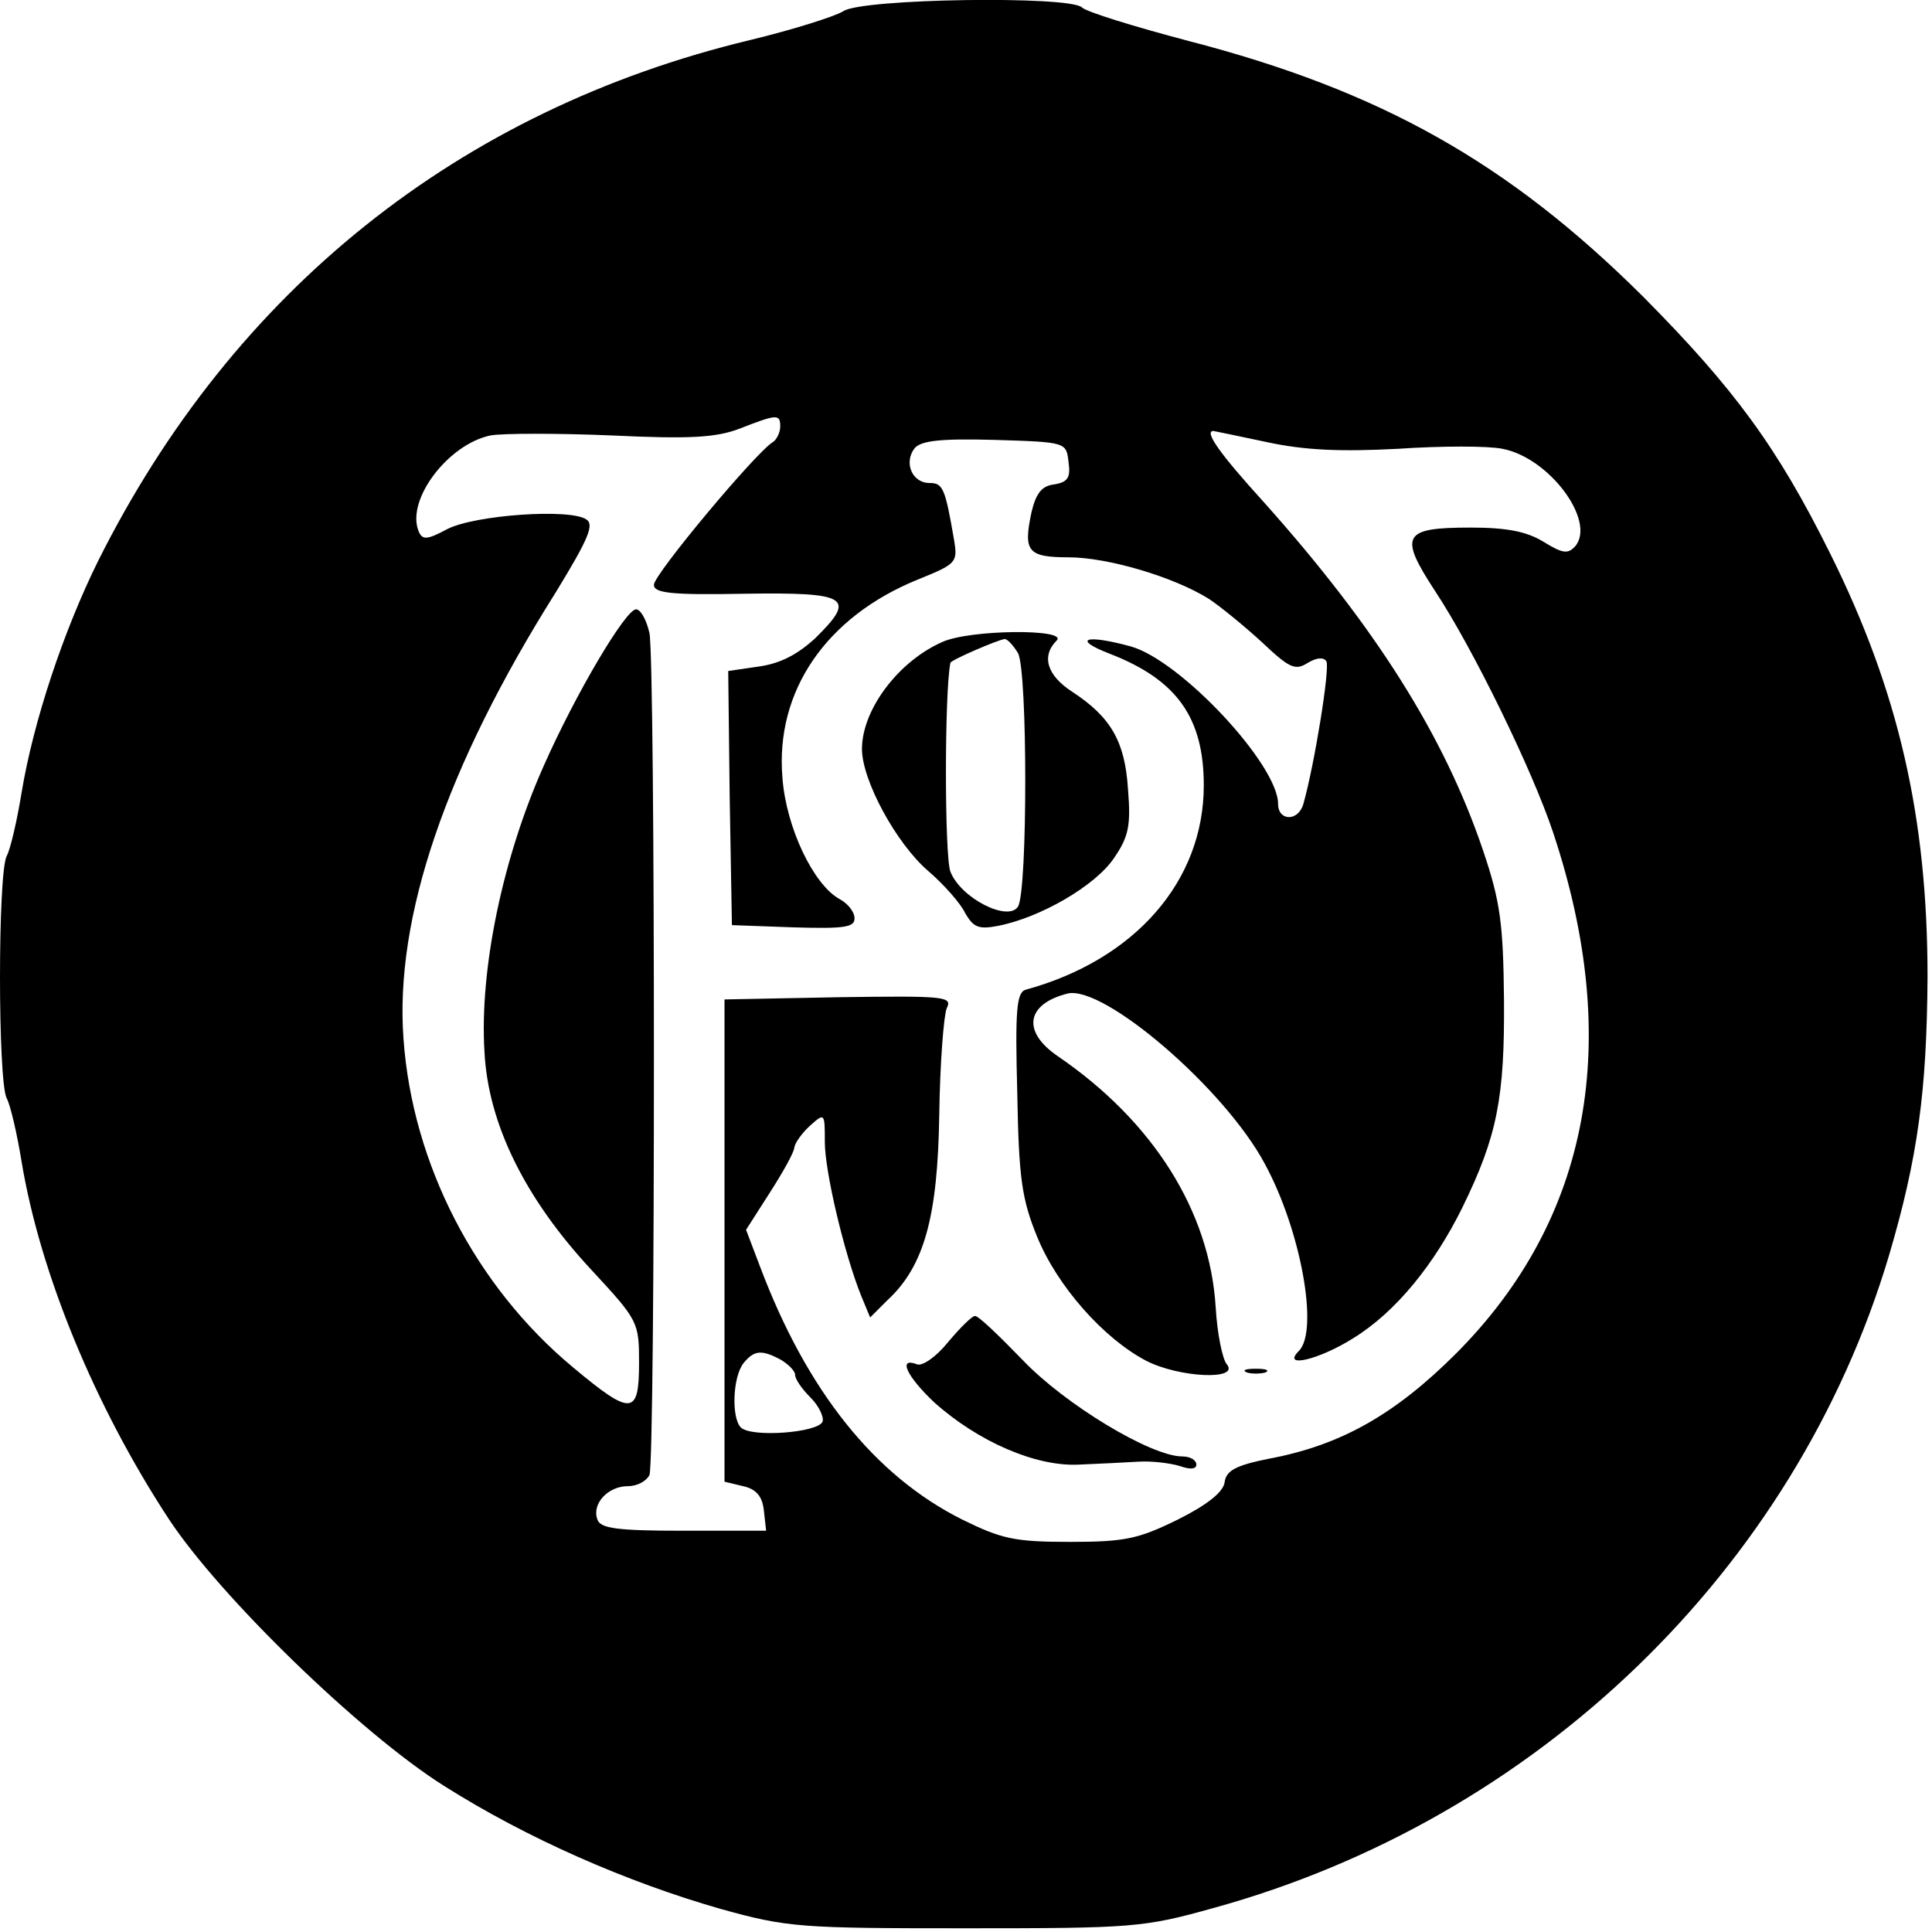 <?xml version="1.0" standalone="no"?>
<!DOCTYPE svg PUBLIC "-//W3C//DTD SVG 20010904//EN"
 "http://www.w3.org/TR/2001/REC-SVG-20010904/DTD/svg10.dtd">
<svg version="1.0" xmlns="http://www.w3.org/2000/svg"
 width="260pt" height="260pt" viewBox="0 0 260 260"
 preserveAspectRatio="xMidYMid meet">
<g transform="translate(0,260) scale(0.1,-0.1)"
fill="#000000" stroke="none">
<path d="M1135 2585 c-11 -7 -68 -25 -126 -39 -391 -94 -695 -337 -877 -701
-46 -93 -87 -215 -103 -312 -6 -37 -15 -76 -20 -85 -12 -23 -12 -303 0 -326 5
-9 14 -48 20 -85 25 -151 99 -330 198 -481 69 -105 259 -289 370 -359 112 -71
247 -130 373 -166 90 -25 107 -26 330 -26 224 0 239 1 332 27 437 120 784 456
910 878 39 132 51 222 52 375 0 215 -39 385 -131 570 -71 143 -129 222 -252
346 -181 180 -353 277 -612 344 -72 19 -137 39 -143 45 -16 16 -296 12 -321
-5z m-85 -559 c0 -8 -5 -18 -10 -21 -23 -14 -160 -178 -160 -192 0 -11 22 -14
123 -12 139 2 150 -5 94 -60 -24 -22 -47 -34 -76 -38 l-41 -6 2 -171 3 -171
83 -3 c68 -2 82 0 82 12 0 9 -9 20 -20 26 -35 19 -72 96 -77 163 -10 117 59
217 182 267 52 21 54 23 49 53 -12 70 -15 77 -33 77 -24 0 -35 28 -20 47 9 10
35 13 108 11 96 -3 96 -3 99 -30 3 -21 -1 -27 -20 -30 -16 -2 -24 -12 -30 -38
-11 -52 -5 -60 50 -60 52 0 141 -26 189 -56 15 -10 47 -36 71 -58 37 -35 45
-39 62 -28 12 7 21 8 25 2 5 -9 -16 -139 -31 -192 -7 -24 -34 -23 -34 0 0 53
-131 193 -198 212 -62 17 -80 10 -28 -10 90 -35 126 -86 126 -177 0 -129 -93
-235 -240 -275 -12 -4 -14 -28 -11 -139 2 -114 6 -143 27 -194 27 -66 89 -136
146 -166 44 -23 127 -27 109 -5 -6 7 -13 42 -15 77 -8 129 -84 250 -213 338
-48 33 -42 70 14 84 49 11 211 -128 265 -229 49 -90 73 -225 46 -252 -24 -24
27 -12 73 17 57 35 109 99 147 176 47 96 57 148 56 280 -1 102 -5 132 -28 200
-52 154 -144 300 -295 469 -60 66 -81 96 -68 96 1 0 34 -7 72 -15 51 -11 99
-13 176 -9 59 4 122 4 141 0 63 -12 126 -97 98 -131 -10 -11 -17 -10 -43 6
-23 14 -50 19 -98 19 -91 0 -97 -10 -48 -85 51 -77 131 -241 159 -325 94 -282
50 -520 -130 -701 -83 -83 -156 -124 -252 -142 -45 -9 -58 -16 -60 -32 -2 -13
-23 -30 -63 -50 -53 -26 -71 -30 -145 -30 -75 0 -92 4 -145 30 -118 59 -209
173 -272 340 l-19 50 32 50 c18 28 33 55 33 61 1 6 10 19 21 29 20 18 20 17
20 -22 0 -39 26 -150 49 -207 l12 -29 23 23 c50 46 68 113 70 250 1 69 6 133
10 143 8 16 -1 17 -145 15 l-154 -3 0 -325 0 -324 25 -6 c18 -4 26 -14 28 -33
l3 -27 -111 0 c-89 0 -112 3 -116 15 -8 21 14 45 41 45 13 0 25 7 29 15 8 21
8 1093 0 1133 -4 18 -12 32 -18 32 -14 0 -81 -113 -124 -210 -55 -123 -87
-274 -80 -386 5 -96 54 -196 143 -292 64 -69 65 -71 65 -126 0 -71 -10 -72
-89 -6 -131 109 -216 273 -228 442 -12 163 57 366 205 601 44 72 52 91 41 98
-22 15 -150 6 -187 -13 -28 -15 -34 -15 -39 -2 -16 42 40 116 97 128 17 3 91
3 163 0 105 -5 140 -3 172 9 51 20 55 20 55 3z m1 -1256 c10 -6 19 -15 19 -20
0 -6 9 -19 21 -31 11 -11 18 -26 16 -32 -5 -15 -96 -22 -110 -8 -13 13 -11 69
4 87 14 17 24 18 50 4z"/>
<path d="M1268 1736 c-59 -26 -108 -91 -108 -144 0 -42 46 -127 89 -164 21
-18 44 -44 50 -57 11 -19 18 -22 44 -17 57 11 131 54 156 91 20 29 23 44 19
93 -4 64 -23 97 -75 131 -34 22 -42 48 -21 69 16 16 -117 15 -154 -2z m102
-15 c13 -24 13 -320 0 -341 -13 -21 -77 11 -91 47 -8 21 -8 242 0 281 1 4 64
31 73 32 4 0 12 -9 18 -19z"/>
<path d="M1276 794 c-16 -20 -35 -33 -42 -30 -26 10 -14 -16 23 -51 59 -53
137 -87 195 -84 26 1 63 3 81 4 17 1 42 -2 55 -6 14 -5 22 -4 22 2 0 6 -8 11
-19 11 -42 0 -158 70 -215 130 -32 33 -60 60 -64 59 -4 0 -20 -16 -36 -35z"/>
<path d="M1678 753 c6 -2 18 -2 25 0 6 3 1 5 -13 5 -14 0 -19 -2 -12 -5z"/>
</g>
</svg>
